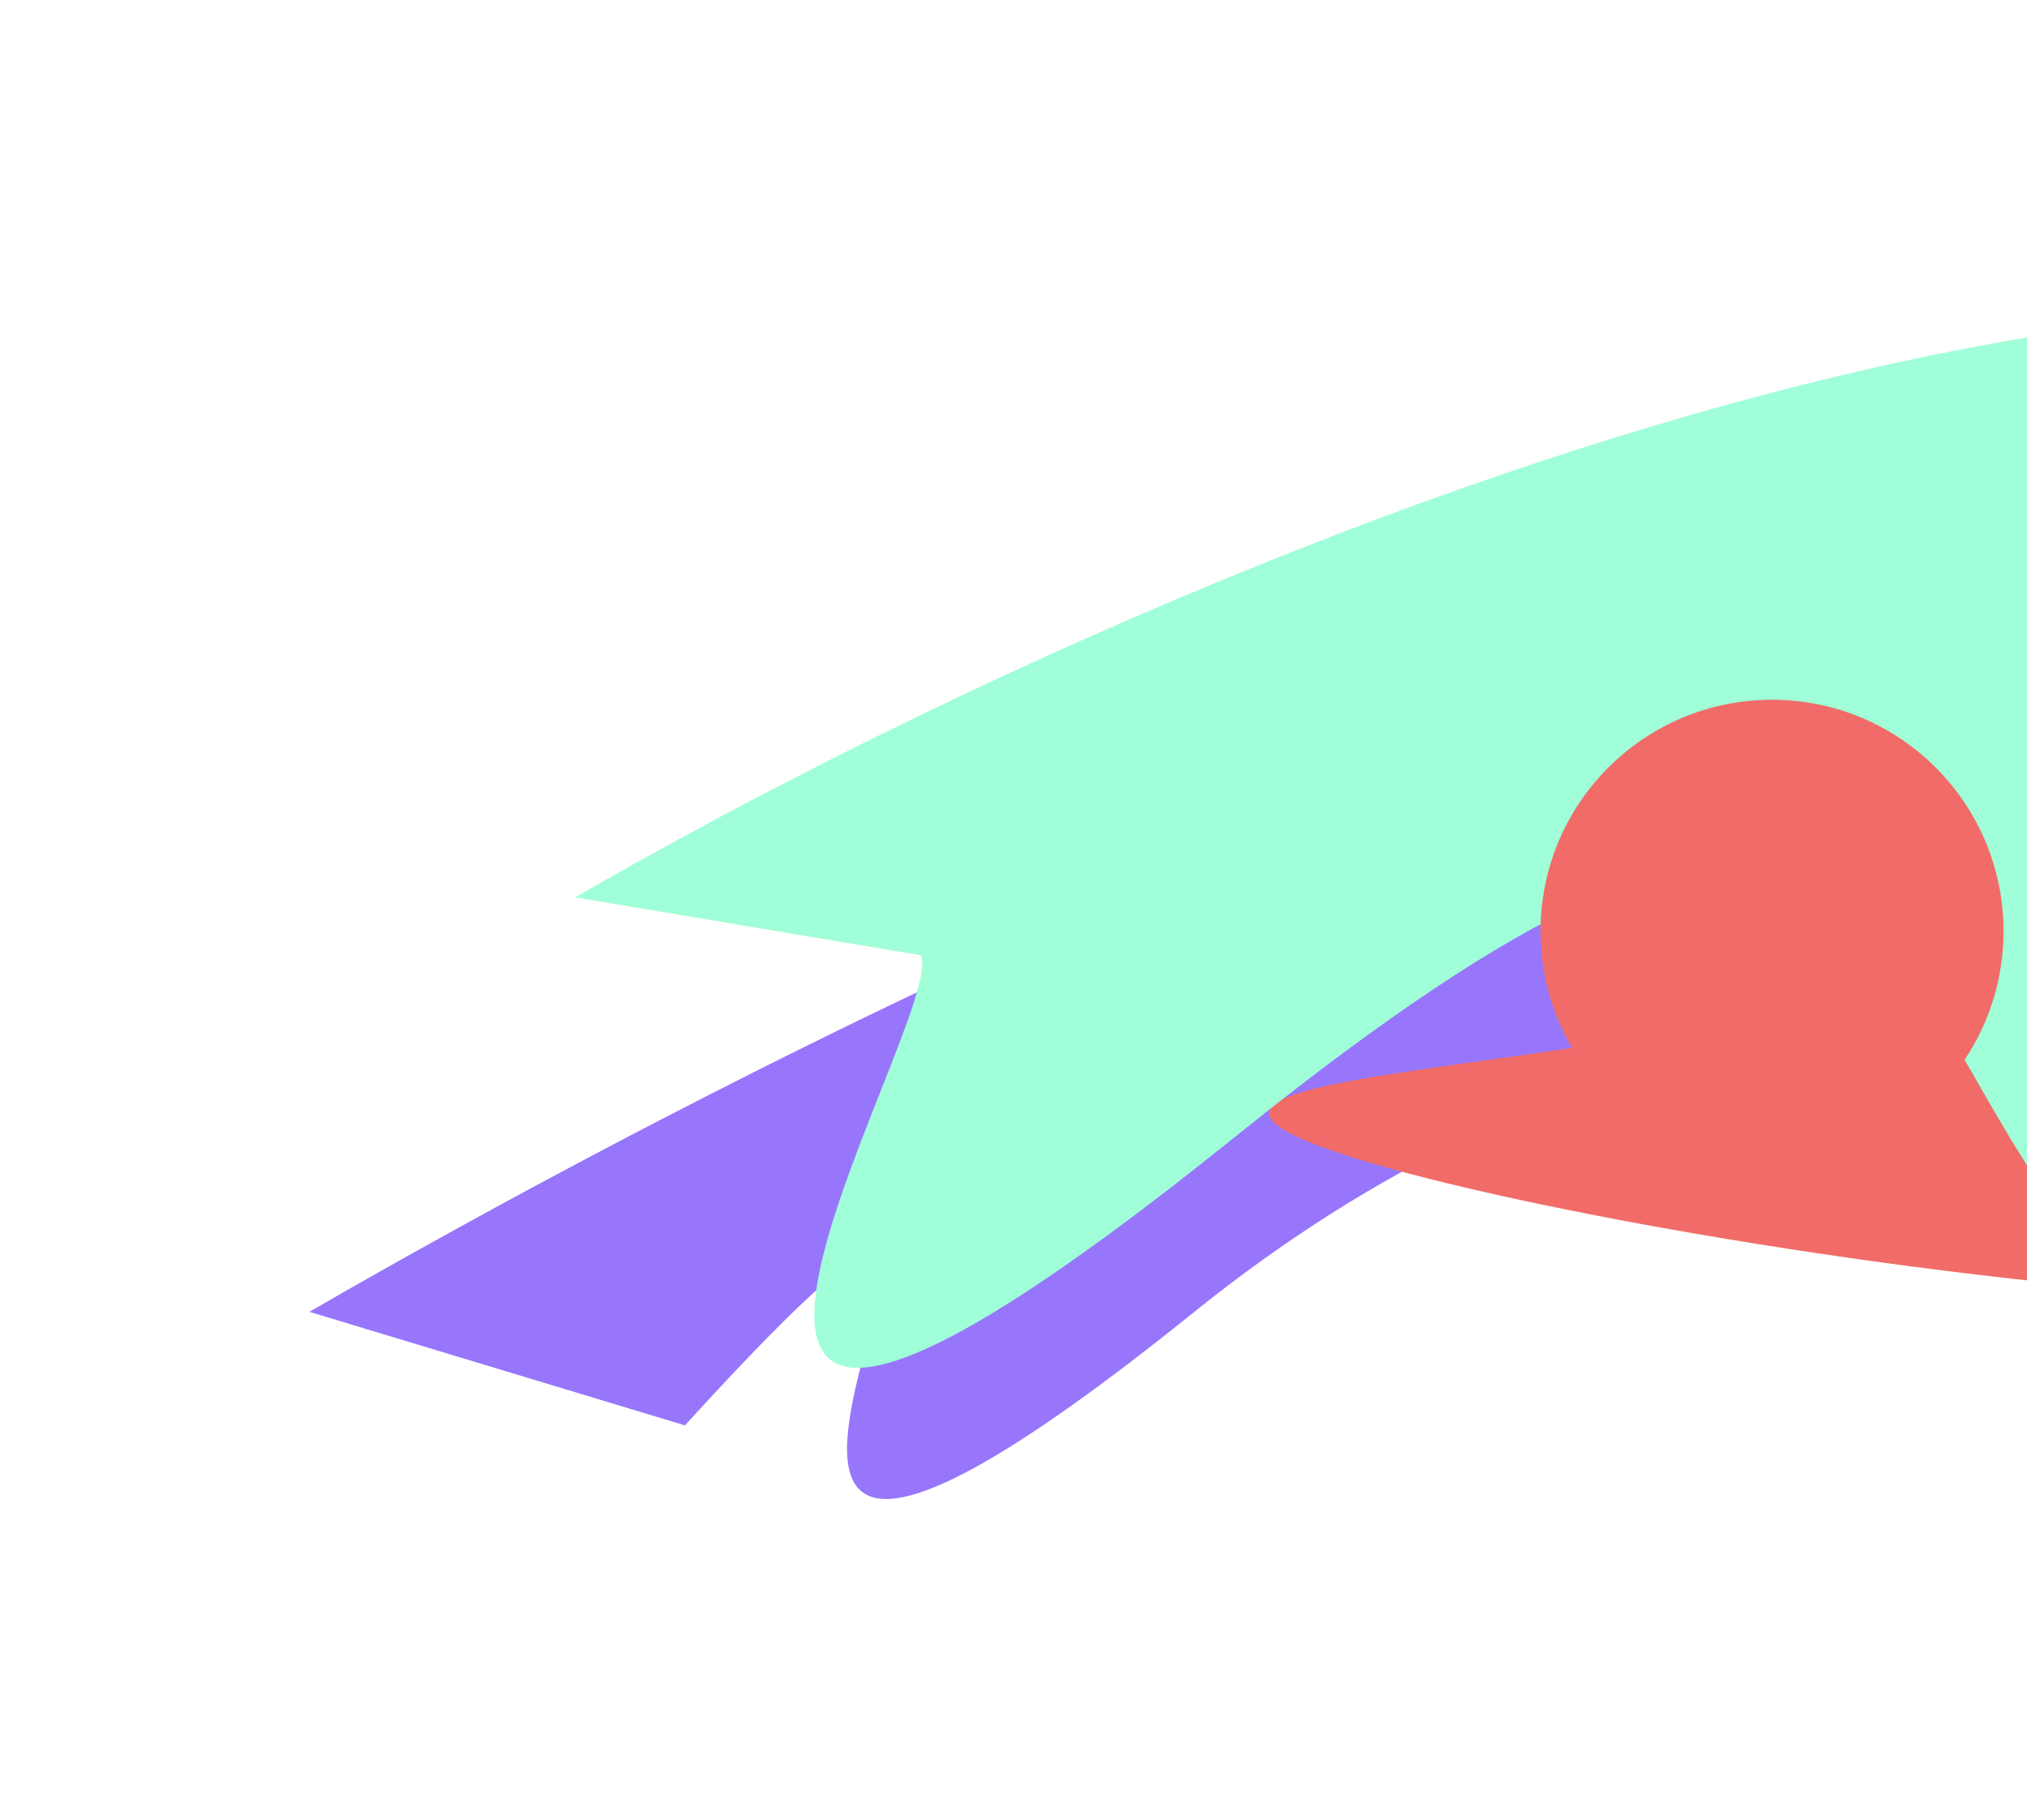 <svg width="950" height="853" viewBox="0 0 950 853" fill="none" xmlns="http://www.w3.org/2000/svg">
<g filter="url(#filter0_f_0_1)">
<path d="M145 614.903L321 668.121C559.763 406.311 218.422 889.941 559.763 614.903C901.104 339.864 1279.04 535.782 1425.35 668.121L1417.58 438.108C1283.65 27.526 478.275 422.274 145 614.903Z" fill="#9776FC"/>
</g>
<g filter="url(#filter1_f_0_1)">
<path d="M1213.14 304.972C1313.49 348.41 1359.63 464.978 1316.2 565.332C1272.76 665.687 711.355 577.69 611 534.252C510.645 490.813 909.341 508.382 952.78 408.027C996.218 307.673 1112.79 261.533 1213.14 304.972Z" fill="#F16C68"/>
</g>
<g filter="url(#filter2_f_0_1)">
<path d="M269.553 420.637L431.5 447.751C445.973 475.991 237.626 807.812 578.968 532.774C920.309 257.735 865.058 489.012 1011.36 621.351L1436.78 355.979C1302.86 -54.603 602.828 228.008 269.553 420.637Z" fill="#A0FFD8"/>
</g>
<g style="mix-blend-mode:overlay" filter="url(#filter3_f_0_1)">
<circle cx="830.5" cy="436.5" r="108.5" fill="#F16C68"/>
</g>
<defs>
<filter id="filter0_f_0_1" x="0" y="113.33" width="1570.35" height="734.307" filterUnits="userSpaceOnUse" color-interpolation-filters="sRGB">
<feFlood flood-opacity="0" result="BackgroundImageFix"/>
<feBlend mode="normal" in="SourceGraphic" in2="BackgroundImageFix" result="shape"/>
<feGaussianBlur stdDeviation="72.5" result="effect1_foregroundBlur_0_1"/>
</filter>
<filter id="filter1_f_0_1" x="354.154" y="47.923" width="1219.09" height="804.315" filterUnits="userSpaceOnUse" color-interpolation-filters="sRGB">
<feFlood flood-opacity="0" result="BackgroundImageFix"/>
<feBlend mode="normal" in="SourceGraphic" in2="BackgroundImageFix" result="shape"/>
<feGaussianBlur stdDeviation="120.353" result="effect1_foregroundBlur_0_1"/>
</filter>
<filter id="filter2_f_0_1" x="124.553" y="0.213" width="1457.23" height="785.938" filterUnits="userSpaceOnUse" color-interpolation-filters="sRGB">
<feFlood flood-opacity="0" result="BackgroundImageFix"/>
<feBlend mode="normal" in="SourceGraphic" in2="BackgroundImageFix" result="shape"/>
<feGaussianBlur stdDeviation="72.5" result="effect1_foregroundBlur_0_1"/>
</filter>
<filter id="filter3_f_0_1" x="600.48" y="206.48" width="460.04" height="460.04" filterUnits="userSpaceOnUse" color-interpolation-filters="sRGB">
<feFlood flood-opacity="0" result="BackgroundImageFix"/>
<feBlend mode="normal" in="SourceGraphic" in2="BackgroundImageFix" result="shape"/>
<feGaussianBlur stdDeviation="60.76" result="effect1_foregroundBlur_0_1"/>
</filter>
</defs>
</svg>
